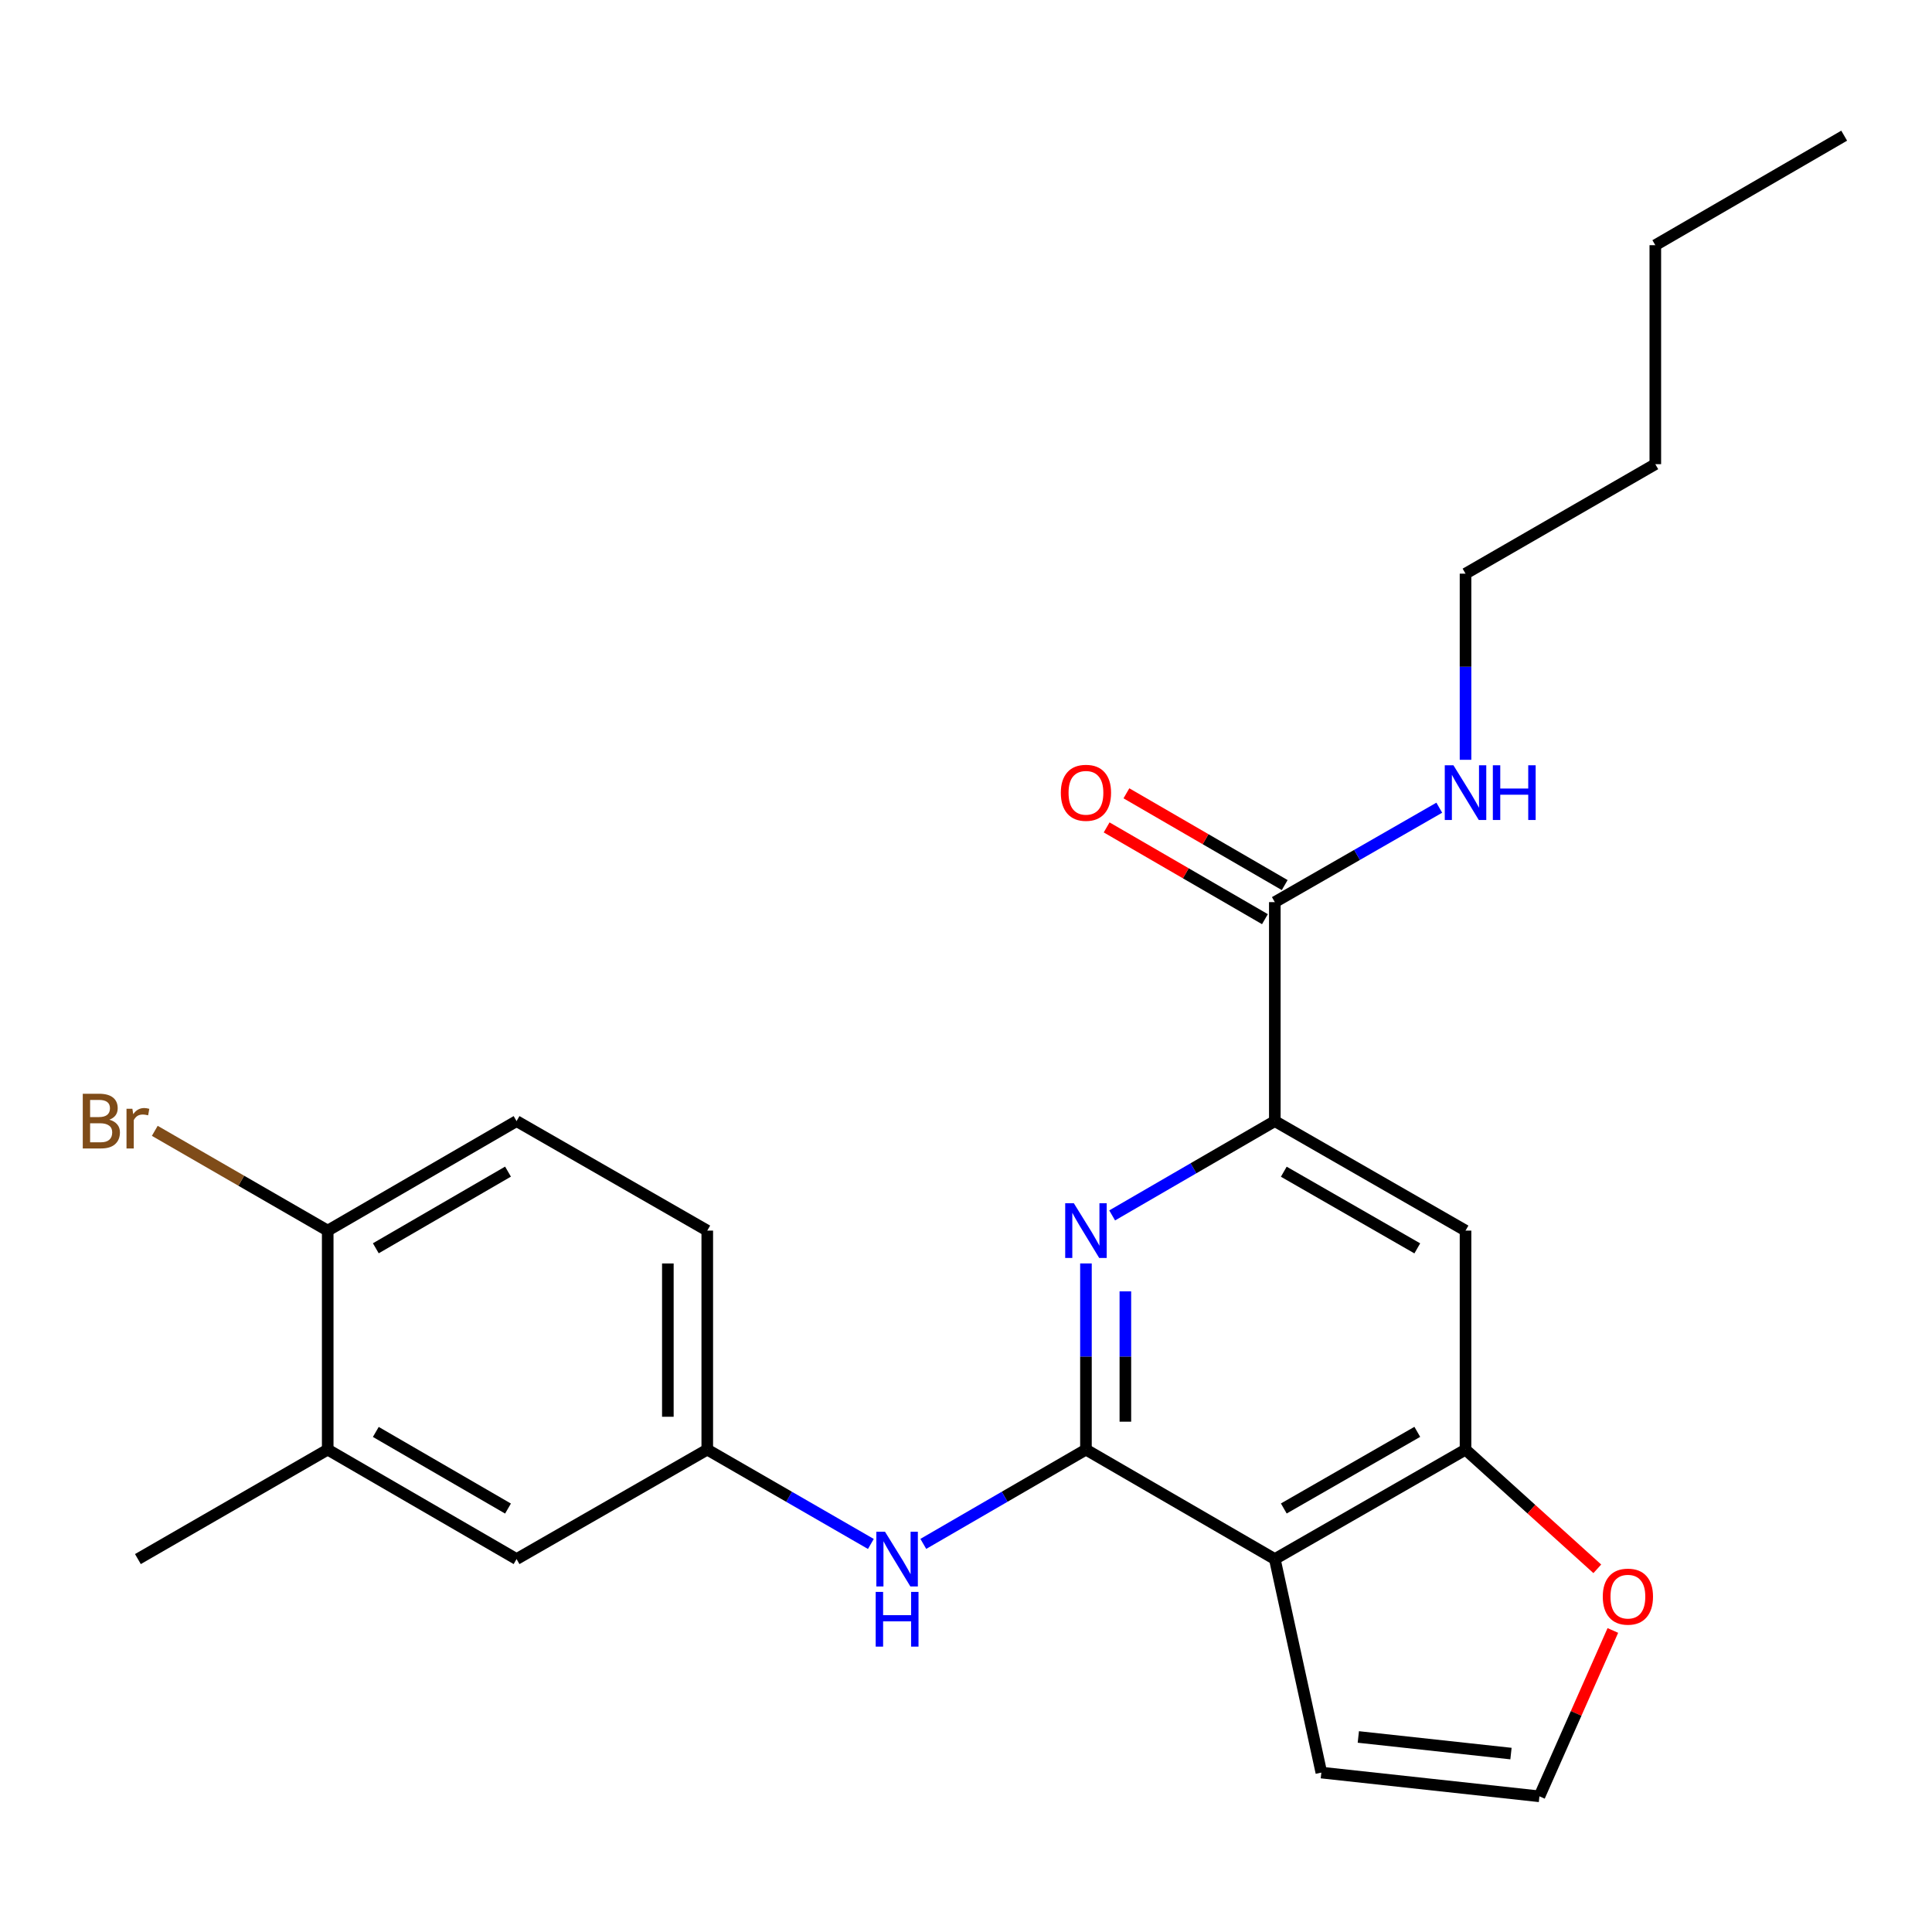 <?xml version='1.0' encoding='iso-8859-1'?>
<svg version='1.1' baseProfile='full'
              xmlns='http://www.w3.org/2000/svg'
                      xmlns:rdkit='http://www.rdkit.org/xml'
                      xmlns:xlink='http://www.w3.org/1999/xlink'
                  xml:space='preserve'
width='1000px' height='1000px' viewBox='0 0 1000 1000'>
<!-- END OF HEADER -->
<rect style='opacity:1.0;fill:#FFFFFF;stroke:none' width='1000' height='1000' x='0' y='0'> </rect>
<path class='bond-0' d='M 562.085,750.317 L 659.843,806.977' style='fill:none;fill-rule:evenodd;stroke:#000000;stroke-width:6px;stroke-linecap:butt;stroke-linejoin:miter;stroke-opacity:1' />
<path class='bond-1' d='M 562.085,750.317 L 562.085,702.137' style='fill:none;fill-rule:evenodd;stroke:#000000;stroke-width:6px;stroke-linecap:butt;stroke-linejoin:miter;stroke-opacity:1' />
<path class='bond-1' d='M 562.085,702.137 L 562.085,653.957' style='fill:none;fill-rule:evenodd;stroke:#0000FF;stroke-width:6px;stroke-linecap:butt;stroke-linejoin:miter;stroke-opacity:1' />
<path class='bond-1' d='M 582.487,735.863 L 582.487,702.137' style='fill:none;fill-rule:evenodd;stroke:#000000;stroke-width:6px;stroke-linecap:butt;stroke-linejoin:miter;stroke-opacity:1' />
<path class='bond-1' d='M 582.487,702.137 L 582.487,668.411' style='fill:none;fill-rule:evenodd;stroke:#0000FF;stroke-width:6px;stroke-linecap:butt;stroke-linejoin:miter;stroke-opacity:1' />
<path class='bond-5' d='M 562.085,750.317 L 519.994,774.716' style='fill:none;fill-rule:evenodd;stroke:#000000;stroke-width:6px;stroke-linecap:butt;stroke-linejoin:miter;stroke-opacity:1' />
<path class='bond-5' d='M 519.994,774.716 L 477.903,799.114' style='fill:none;fill-rule:evenodd;stroke:#0000FF;stroke-width:6px;stroke-linecap:butt;stroke-linejoin:miter;stroke-opacity:1' />
<path class='bond-3' d='M 659.843,806.977 L 758.553,750.317' style='fill:none;fill-rule:evenodd;stroke:#000000;stroke-width:6px;stroke-linecap:butt;stroke-linejoin:miter;stroke-opacity:1' />
<path class='bond-3' d='M 664.493,780.784 L 733.59,741.122' style='fill:none;fill-rule:evenodd;stroke:#000000;stroke-width:6px;stroke-linecap:butt;stroke-linejoin:miter;stroke-opacity:1' />
<path class='bond-8' d='M 659.843,806.977 L 683.929,917.486' style='fill:none;fill-rule:evenodd;stroke:#000000;stroke-width:6px;stroke-linecap:butt;stroke-linejoin:miter;stroke-opacity:1' />
<path class='bond-2' d='M 575.65,629.098 L 617.747,604.689' style='fill:none;fill-rule:evenodd;stroke:#0000FF;stroke-width:6px;stroke-linecap:butt;stroke-linejoin:miter;stroke-opacity:1' />
<path class='bond-2' d='M 617.747,604.689 L 659.843,580.281' style='fill:none;fill-rule:evenodd;stroke:#000000;stroke-width:6px;stroke-linecap:butt;stroke-linejoin:miter;stroke-opacity:1' />
<path class='bond-4' d='M 659.843,580.281 L 758.553,636.963' style='fill:none;fill-rule:evenodd;stroke:#000000;stroke-width:6px;stroke-linecap:butt;stroke-linejoin:miter;stroke-opacity:1' />
<path class='bond-4' d='M 664.49,606.475 L 733.587,646.153' style='fill:none;fill-rule:evenodd;stroke:#000000;stroke-width:6px;stroke-linecap:butt;stroke-linejoin:miter;stroke-opacity:1' />
<path class='bond-6' d='M 659.843,580.281 L 659.843,466.938' style='fill:none;fill-rule:evenodd;stroke:#000000;stroke-width:6px;stroke-linecap:butt;stroke-linejoin:miter;stroke-opacity:1' />
<path class='bond-7' d='M 758.553,750.317 L 792.659,781.166' style='fill:none;fill-rule:evenodd;stroke:#000000;stroke-width:6px;stroke-linecap:butt;stroke-linejoin:miter;stroke-opacity:1' />
<path class='bond-7' d='M 792.659,781.166 L 826.764,812.015' style='fill:none;fill-rule:evenodd;stroke:#FF0000;stroke-width:6px;stroke-linecap:butt;stroke-linejoin:miter;stroke-opacity:1' />
<path class='bond-24' d='M 758.553,750.317 L 758.553,636.963' style='fill:none;fill-rule:evenodd;stroke:#000000;stroke-width:6px;stroke-linecap:butt;stroke-linejoin:miter;stroke-opacity:1' />
<path class='bond-11' d='M 450.763,799.149 L 408.422,774.733' style='fill:none;fill-rule:evenodd;stroke:#0000FF;stroke-width:6px;stroke-linecap:butt;stroke-linejoin:miter;stroke-opacity:1' />
<path class='bond-11' d='M 408.422,774.733 L 366.082,750.317' style='fill:none;fill-rule:evenodd;stroke:#000000;stroke-width:6px;stroke-linecap:butt;stroke-linejoin:miter;stroke-opacity:1' />
<path class='bond-14' d='M 664.959,458.113 L 623.993,434.364' style='fill:none;fill-rule:evenodd;stroke:#000000;stroke-width:6px;stroke-linecap:butt;stroke-linejoin:miter;stroke-opacity:1' />
<path class='bond-14' d='M 623.993,434.364 L 583.026,410.615' style='fill:none;fill-rule:evenodd;stroke:#FF0000;stroke-width:6px;stroke-linecap:butt;stroke-linejoin:miter;stroke-opacity:1' />
<path class='bond-14' d='M 654.727,475.763 L 613.761,452.014' style='fill:none;fill-rule:evenodd;stroke:#000000;stroke-width:6px;stroke-linecap:butt;stroke-linejoin:miter;stroke-opacity:1' />
<path class='bond-14' d='M 613.761,452.014 L 572.794,428.266' style='fill:none;fill-rule:evenodd;stroke:#FF0000;stroke-width:6px;stroke-linecap:butt;stroke-linejoin:miter;stroke-opacity:1' />
<path class='bond-15' d='M 659.843,466.938 L 702.406,442.502' style='fill:none;fill-rule:evenodd;stroke:#000000;stroke-width:6px;stroke-linecap:butt;stroke-linejoin:miter;stroke-opacity:1' />
<path class='bond-15' d='M 702.406,442.502 L 744.968,418.066' style='fill:none;fill-rule:evenodd;stroke:#0000FF;stroke-width:6px;stroke-linecap:butt;stroke-linejoin:miter;stroke-opacity:1' />
<path class='bond-25' d='M 834.811,843.924 L 815.809,886.848' style='fill:none;fill-rule:evenodd;stroke:#FF0000;stroke-width:6px;stroke-linecap:butt;stroke-linejoin:miter;stroke-opacity:1' />
<path class='bond-25' d='M 815.809,886.848 L 796.806,929.773' style='fill:none;fill-rule:evenodd;stroke:#000000;stroke-width:6px;stroke-linecap:butt;stroke-linejoin:miter;stroke-opacity:1' />
<path class='bond-9' d='M 683.929,917.486 L 796.806,929.773' style='fill:none;fill-rule:evenodd;stroke:#000000;stroke-width:6px;stroke-linecap:butt;stroke-linejoin:miter;stroke-opacity:1' />
<path class='bond-9' d='M 703.068,899.047 L 782.082,907.648' style='fill:none;fill-rule:evenodd;stroke:#000000;stroke-width:6px;stroke-linecap:butt;stroke-linejoin:miter;stroke-opacity:1' />
<path class='bond-10' d='M 169.625,750.317 L 267.372,806.977' style='fill:none;fill-rule:evenodd;stroke:#000000;stroke-width:6px;stroke-linecap:butt;stroke-linejoin:miter;stroke-opacity:1' />
<path class='bond-10' d='M 194.518,741.166 L 262.941,780.828' style='fill:none;fill-rule:evenodd;stroke:#000000;stroke-width:6px;stroke-linecap:butt;stroke-linejoin:miter;stroke-opacity:1' />
<path class='bond-19' d='M 169.625,750.317 L 71.379,806.977' style='fill:none;fill-rule:evenodd;stroke:#000000;stroke-width:6px;stroke-linecap:butt;stroke-linejoin:miter;stroke-opacity:1' />
<path class='bond-26' d='M 169.625,750.317 L 169.625,636.963' style='fill:none;fill-rule:evenodd;stroke:#000000;stroke-width:6px;stroke-linecap:butt;stroke-linejoin:miter;stroke-opacity:1' />
<path class='bond-13' d='M 366.082,750.317 L 267.372,806.977' style='fill:none;fill-rule:evenodd;stroke:#000000;stroke-width:6px;stroke-linecap:butt;stroke-linejoin:miter;stroke-opacity:1' />
<path class='bond-17' d='M 366.082,750.317 L 366.082,636.963' style='fill:none;fill-rule:evenodd;stroke:#000000;stroke-width:6px;stroke-linecap:butt;stroke-linejoin:miter;stroke-opacity:1' />
<path class='bond-17' d='M 345.68,733.314 L 345.68,653.966' style='fill:none;fill-rule:evenodd;stroke:#000000;stroke-width:6px;stroke-linecap:butt;stroke-linejoin:miter;stroke-opacity:1' />
<path class='bond-12' d='M 169.625,636.963 L 267.372,580.281' style='fill:none;fill-rule:evenodd;stroke:#000000;stroke-width:6px;stroke-linecap:butt;stroke-linejoin:miter;stroke-opacity:1' />
<path class='bond-12' d='M 194.521,646.11 L 262.944,606.432' style='fill:none;fill-rule:evenodd;stroke:#000000;stroke-width:6px;stroke-linecap:butt;stroke-linejoin:miter;stroke-opacity:1' />
<path class='bond-18' d='M 169.625,636.963 L 124.87,611.142' style='fill:none;fill-rule:evenodd;stroke:#000000;stroke-width:6px;stroke-linecap:butt;stroke-linejoin:miter;stroke-opacity:1' />
<path class='bond-18' d='M 124.87,611.142 L 80.115,585.321' style='fill:none;fill-rule:evenodd;stroke:#7F4C19;stroke-width:6px;stroke-linecap:butt;stroke-linejoin:miter;stroke-opacity:1' />
<path class='bond-20' d='M 758.553,393.273 L 758.553,345.099' style='fill:none;fill-rule:evenodd;stroke:#0000FF;stroke-width:6px;stroke-linecap:butt;stroke-linejoin:miter;stroke-opacity:1' />
<path class='bond-20' d='M 758.553,345.099 L 758.553,296.924' style='fill:none;fill-rule:evenodd;stroke:#000000;stroke-width:6px;stroke-linecap:butt;stroke-linejoin:miter;stroke-opacity:1' />
<path class='bond-16' d='M 267.372,580.281 L 366.082,636.963' style='fill:none;fill-rule:evenodd;stroke:#000000;stroke-width:6px;stroke-linecap:butt;stroke-linejoin:miter;stroke-opacity:1' />
<path class='bond-21' d='M 758.553,296.924 L 856.787,240.253' style='fill:none;fill-rule:evenodd;stroke:#000000;stroke-width:6px;stroke-linecap:butt;stroke-linejoin:miter;stroke-opacity:1' />
<path class='bond-22' d='M 856.787,240.253 L 856.787,126.91' style='fill:none;fill-rule:evenodd;stroke:#000000;stroke-width:6px;stroke-linecap:butt;stroke-linejoin:miter;stroke-opacity:1' />
<path class='bond-23' d='M 856.787,126.91 L 954.545,70.227' style='fill:none;fill-rule:evenodd;stroke:#000000;stroke-width:6px;stroke-linecap:butt;stroke-linejoin:miter;stroke-opacity:1' />
<path  class='atom-2' d='M 555.825 622.803
L 565.105 637.803
Q 566.025 639.283, 567.505 641.963
Q 568.985 644.643, 569.065 644.803
L 569.065 622.803
L 572.825 622.803
L 572.825 651.123
L 568.945 651.123
L 558.985 634.723
Q 557.825 632.803, 556.585 630.603
Q 555.385 628.403, 555.025 627.723
L 555.025 651.123
L 551.345 651.123
L 551.345 622.803
L 555.825 622.803
' fill='#0000FF'/>
<path  class='atom-6' d='M 458.078 792.817
L 467.358 807.817
Q 468.278 809.297, 469.758 811.977
Q 471.238 814.657, 471.318 814.817
L 471.318 792.817
L 475.078 792.817
L 475.078 821.137
L 471.198 821.137
L 461.238 804.737
Q 460.078 802.817, 458.838 800.617
Q 457.638 798.417, 457.278 797.737
L 457.278 821.137
L 453.598 821.137
L 453.598 792.817
L 458.078 792.817
' fill='#0000FF'/>
<path  class='atom-6' d='M 453.258 823.969
L 457.098 823.969
L 457.098 836.009
L 471.578 836.009
L 471.578 823.969
L 475.418 823.969
L 475.418 852.289
L 471.578 852.289
L 471.578 839.209
L 457.098 839.209
L 457.098 852.289
L 453.258 852.289
L 453.258 823.969
' fill='#0000FF'/>
<path  class='atom-8' d='M 829.597 826.416
Q 829.597 819.616, 832.957 815.816
Q 836.317 812.016, 842.597 812.016
Q 848.877 812.016, 852.237 815.816
Q 855.597 819.616, 855.597 826.416
Q 855.597 833.296, 852.197 837.216
Q 848.797 841.096, 842.597 841.096
Q 836.357 841.096, 832.957 837.216
Q 829.597 833.336, 829.597 826.416
M 842.597 837.896
Q 846.917 837.896, 849.237 835.016
Q 851.597 832.096, 851.597 826.416
Q 851.597 820.856, 849.237 818.056
Q 846.917 815.216, 842.597 815.216
Q 838.277 815.216, 835.917 818.016
Q 833.597 820.816, 833.597 826.416
Q 833.597 832.136, 835.917 835.016
Q 838.277 837.896, 842.597 837.896
' fill='#FF0000'/>
<path  class='atom-15' d='M 549.085 410.347
Q 549.085 403.547, 552.445 399.747
Q 555.805 395.947, 562.085 395.947
Q 568.365 395.947, 571.725 399.747
Q 575.085 403.547, 575.085 410.347
Q 575.085 417.227, 571.685 421.147
Q 568.285 425.027, 562.085 425.027
Q 555.845 425.027, 552.445 421.147
Q 549.085 417.267, 549.085 410.347
M 562.085 421.827
Q 566.405 421.827, 568.725 418.947
Q 571.085 416.027, 571.085 410.347
Q 571.085 404.787, 568.725 401.987
Q 566.405 399.147, 562.085 399.147
Q 557.765 399.147, 555.405 401.947
Q 553.085 404.747, 553.085 410.347
Q 553.085 416.067, 555.405 418.947
Q 557.765 421.827, 562.085 421.827
' fill='#FF0000'/>
<path  class='atom-16' d='M 752.293 396.107
L 761.573 411.107
Q 762.493 412.587, 763.973 415.267
Q 765.453 417.947, 765.533 418.107
L 765.533 396.107
L 769.293 396.107
L 769.293 424.427
L 765.413 424.427
L 755.453 408.027
Q 754.293 406.107, 753.053 403.907
Q 751.853 401.707, 751.493 401.027
L 751.493 424.427
L 747.813 424.427
L 747.813 396.107
L 752.293 396.107
' fill='#0000FF'/>
<path  class='atom-16' d='M 772.693 396.107
L 776.533 396.107
L 776.533 408.147
L 791.013 408.147
L 791.013 396.107
L 794.853 396.107
L 794.853 424.427
L 791.013 424.427
L 791.013 411.347
L 776.533 411.347
L 776.533 424.427
L 772.693 424.427
L 772.693 396.107
' fill='#0000FF'/>
<path  class='atom-19' d='M 56.599 579.561
Q 59.319 580.321, 60.679 582.001
Q 62.08 583.641, 62.08 586.081
Q 62.08 590.001, 59.559 592.241
Q 57.08 594.441, 52.359 594.441
L 42.84 594.441
L 42.84 566.121
L 51.2 566.121
Q 56.039 566.121, 58.48 568.081
Q 60.919 570.041, 60.919 573.641
Q 60.919 577.921, 56.599 579.561
M 46.639 569.321
L 46.639 578.201
L 51.2 578.201
Q 53.999 578.201, 55.44 577.081
Q 56.919 575.921, 56.919 573.641
Q 56.919 569.321, 51.2 569.321
L 46.639 569.321
M 52.359 591.241
Q 55.12 591.241, 56.599 589.921
Q 58.08 588.601, 58.08 586.081
Q 58.08 583.761, 56.44 582.601
Q 54.84 581.401, 51.76 581.401
L 46.639 581.401
L 46.639 591.241
L 52.359 591.241
' fill='#7F4C19'/>
<path  class='atom-19' d='M 68.519 573.881
L 68.96 576.721
Q 71.12 573.521, 74.639 573.521
Q 75.76 573.521, 77.279 573.921
L 76.68 577.281
Q 74.96 576.881, 73.999 576.881
Q 72.32 576.881, 71.2 577.561
Q 70.12 578.201, 69.24 579.761
L 69.24 594.441
L 65.48 594.441
L 65.48 573.881
L 68.519 573.881
' fill='#7F4C19'/>
</svg>
